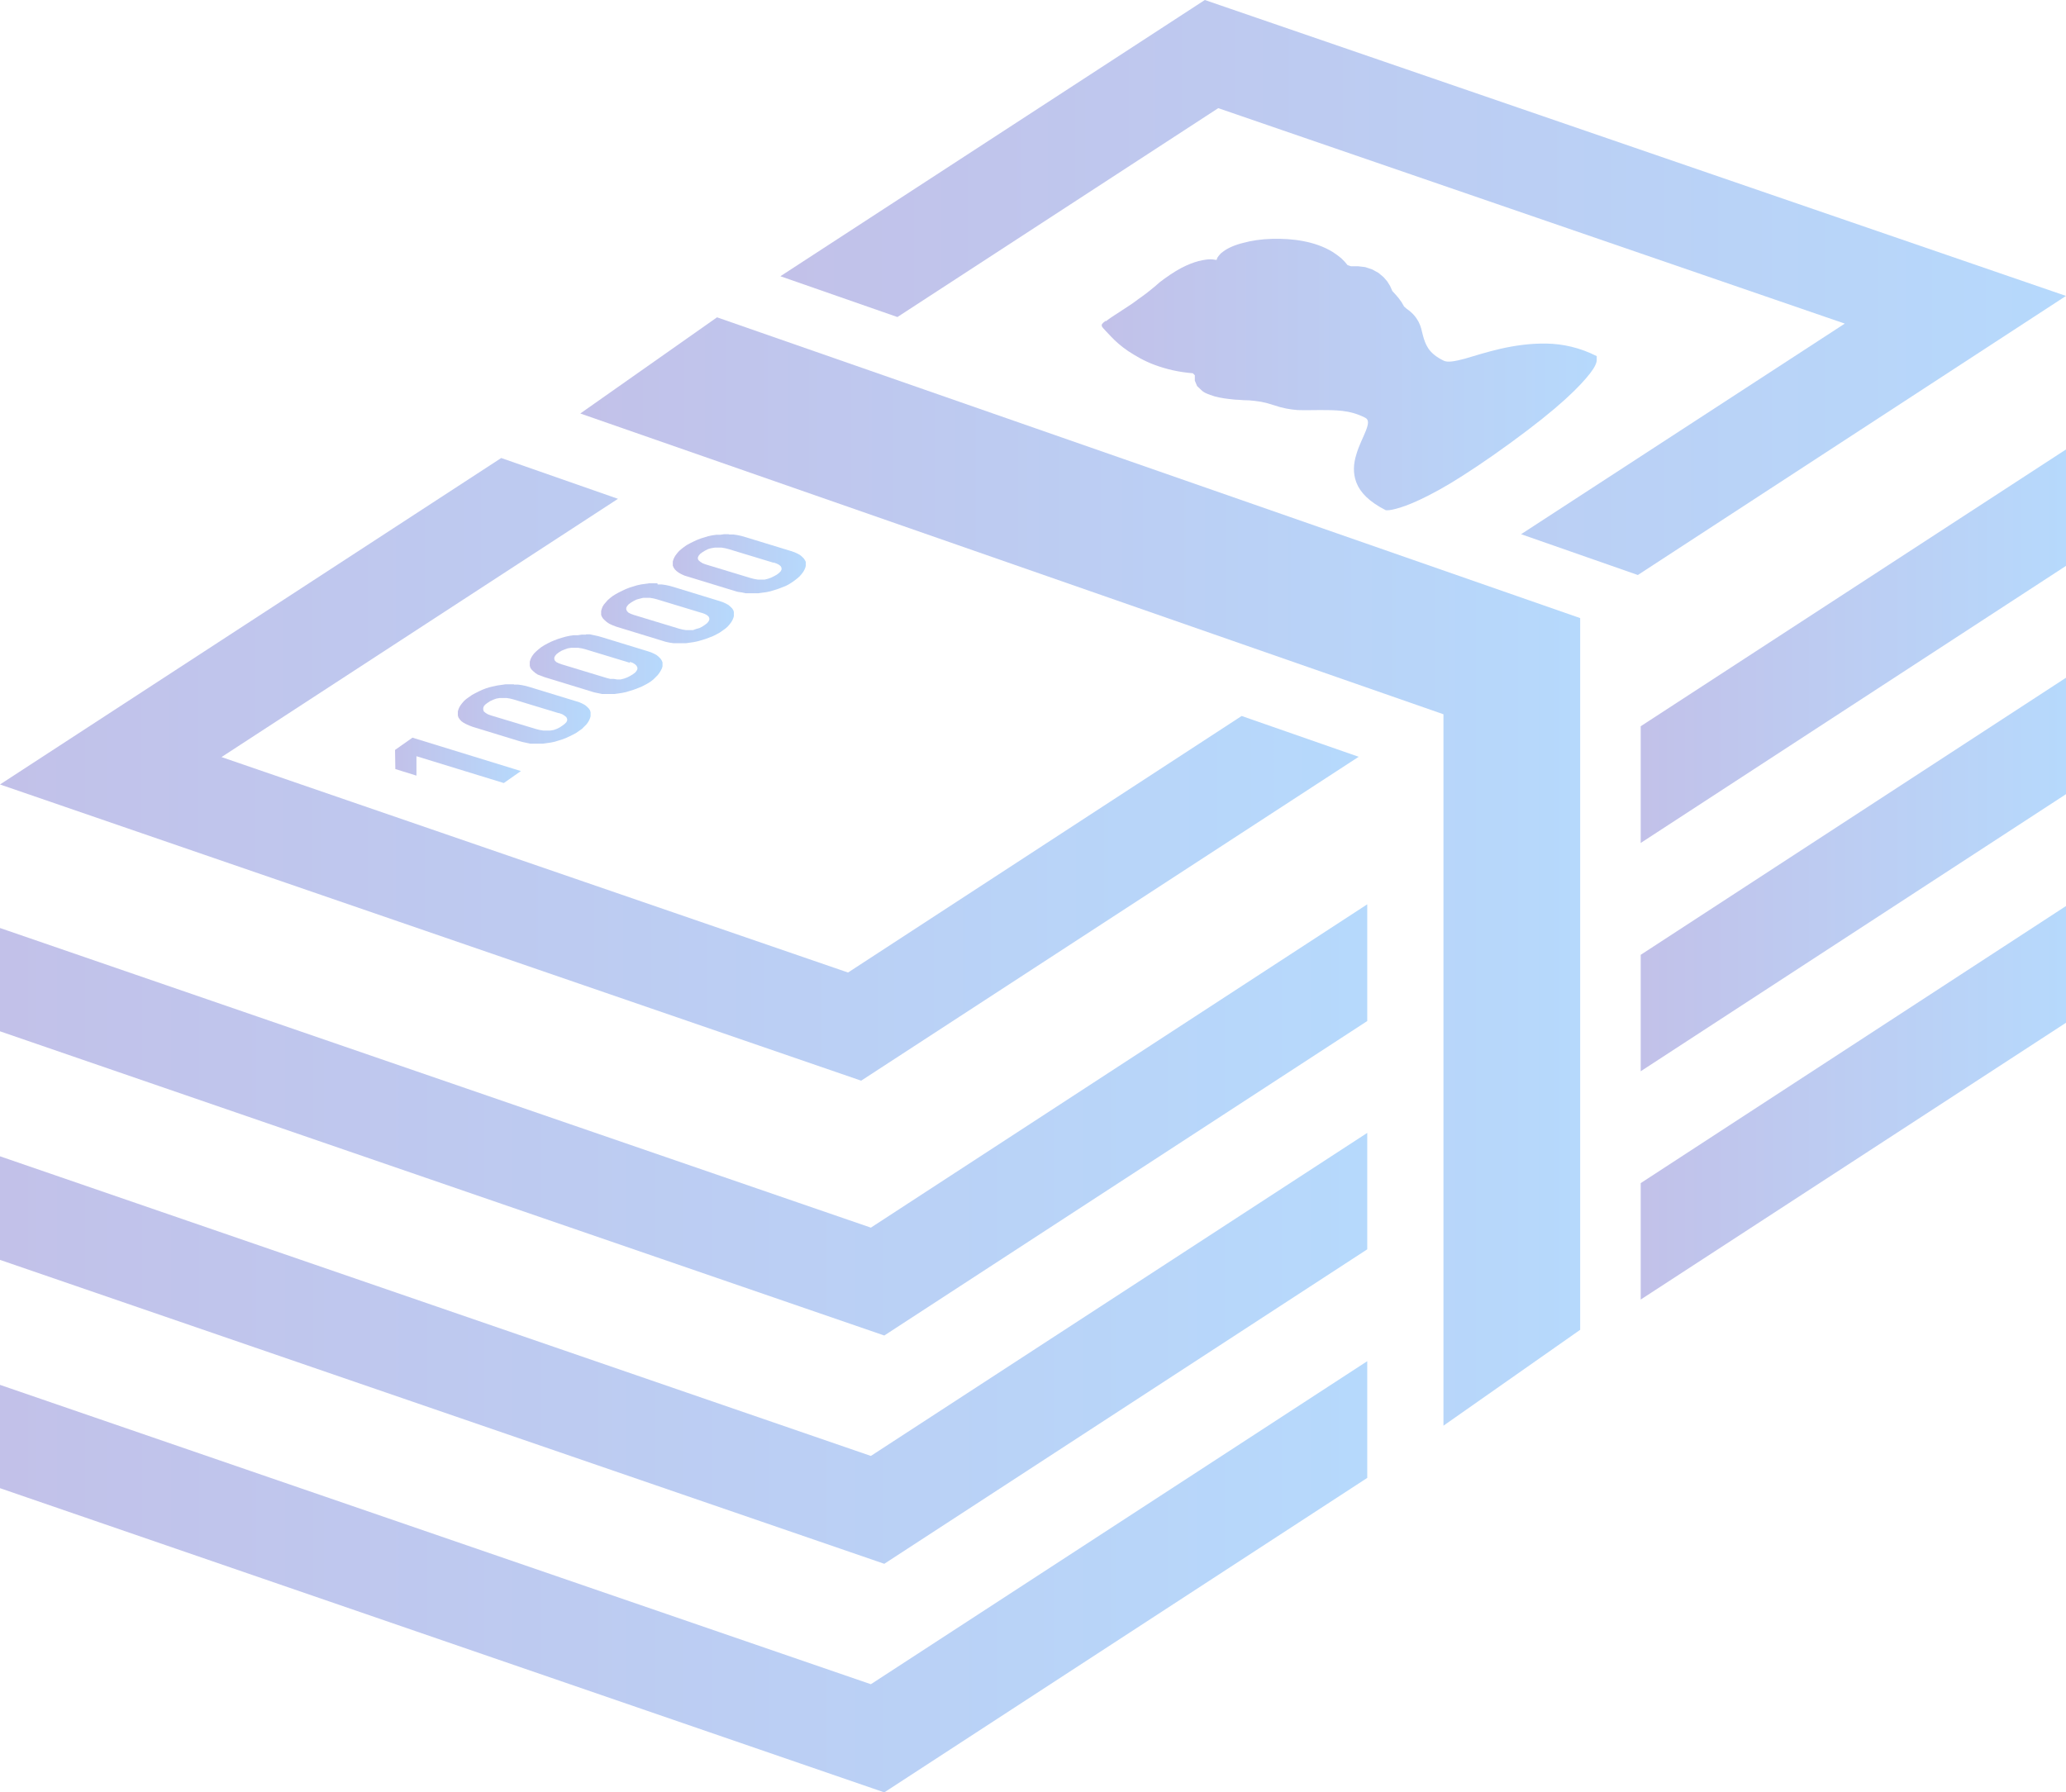 <?xml version="1.0" encoding="UTF-8"?><svg id="_レイヤー_2" xmlns="http://www.w3.org/2000/svg" width="72.38" height="62.81" xmlns:xlink="http://www.w3.org/1999/xlink" viewBox="0 0 72.38 62.81"><defs><style>.cls-1{fill:url(#_名称未設定グラデーション_65-10);}.cls-2{fill:url(#_名称未設定グラデーション_65-15);}.cls-3{fill:url(#_名称未設定グラデーション_65-11);}.cls-4{fill:url(#_名称未設定グラデーション_65-12);}.cls-5{fill:url(#_名称未設定グラデーション_65-4);}.cls-6{fill:url(#_名称未設定グラデーション_65-14);}.cls-7{fill:url(#_名称未設定グラデーション_65-2);}.cls-8{fill:url(#_名称未設定グラデーション_65-8);}.cls-9{fill:url(#_名称未設定グラデーション_65-7);}.cls-10{fill:url(#_名称未設定グラデーション_65-5);}.cls-11{fill:url(#_名称未設定グラデーション_65-9);}.cls-12{fill:url(#_名称未設定グラデーション_65-3);}.cls-13{fill:url(#_名称未設定グラデーション_65);}.cls-14{fill:url(#_名称未設定グラデーション_65-13);}.cls-15{fill:url(#_名称未設定グラデーション_65-6);}</style><linearGradient id="_名称未設定グラデーション_65" x1="27.34" y1="10.07" x2="72.38" y2="10.07" gradientUnits="userSpaceOnUse"><stop offset="0" stop-color="#c2c1e9"/><stop offset="1" stop-color="#b6d9fc"/></linearGradient><linearGradient id="_名称未設定グラデーション_65-2" x1="0" y1="26.96" x2="47.6" y2="26.96" xlink:href="#_名称未設定グラデーション_65"/><linearGradient id="_名称未設定グラデーション_65-3" x1="0" y1="39.25" x2="47.9" y2="39.25" xlink:href="#_名称未設定グラデーション_65"/><linearGradient id="_名称未設定グラデーション_65-4" x1="57.48" y1="22.64" x2="72.38" y2="22.64" xlink:href="#_名称未設定グラデーション_65"/><linearGradient id="_名称未設定グラデーション_65-5" x1="0" y1="47.25" x2="47.9" y2="47.25" xlink:href="#_名称未設定グラデーション_65"/><linearGradient id="_名称未設定グラデーション_65-6" x1="57.48" y1="30.65" x2="72.38" y2="30.65" xlink:href="#_名称未設定グラデーション_65"/><linearGradient id="_名称未設定グラデーション_65-7" x1="57.48" y1="38.65" x2="72.38" y2="38.65" xlink:href="#_名称未設定グラデーション_65"/><linearGradient id="_名称未設定グラデーション_65-8" x1="0" y1="55.25" x2="47.9" y2="55.25" xlink:href="#_名称未設定グラデーション_65"/><linearGradient id="_名称未設定グラデーション_65-9" x1="20.33" y1="30.54" x2="55.36" y2="30.54" xlink:href="#_名称未設定グラデーション_65"/><linearGradient id="_名称未設定グラデーション_65-10" x1="23.57" y1="19.76" x2="28.25" y2="19.76" xlink:href="#_名称未設定グラデーション_65"/><linearGradient id="_名称未設定グラデーション_65-11" x1="18.55" y1="23.27" x2="23.23" y2="23.27" xlink:href="#_名称未設定グラデーション_65"/><linearGradient id="_名称未設定グラデーション_65-12" x1="16.03" y1="25.03" x2="20.71" y2="25.03" xlink:href="#_名称未設定グラデーション_65"/><linearGradient id="_名称未設定グラデーション_65-13" x1="13.84" y1="26.65" x2="18.25" y2="26.65" xlink:href="#_名称未設定グラデーション_65"/><linearGradient id="_名称未設定グラデーション_65-14" x1="21.06" y1="21.51" x2="25.73" y2="21.51" xlink:href="#_名称未設定グラデーション_65"/><linearGradient id="_名称未設定グラデーション_65-15" x1="38.61" y1="13.13" x2="55.96" y2="13.13" xlink:href="#_名称未設定グラデーション_65"/></defs><g id="_レイヤー_1-2"><polygon class="cls-13" points="31.44 11.11 42.68 3.79 64.63 11.34 53.29 18.72 57.38 20.15 72.38 10.37 42.21 0 27.34 9.68 31.44 11.11"/><polygon class="cls-7" points="43.5 25.09 29.71 34.08 7.76 26.53 21.65 17.48 17.56 16.05 0 27.49 30.17 37.87 47.6 26.52 43.5 25.09"/><polygon class="cls-12" points="47.9 31.69 30.51 43.02 0 32.52 0 36.14 30.98 46.8 47.9 35.78 47.9 31.69"/><polygon class="cls-5" points="57.48 25.45 57.48 29.54 72.38 19.83 72.38 15.75 57.48 25.45"/><polygon class="cls-10" points="47.9 39.7 30.51 51.02 0 40.52 0 44.15 30.98 54.8 47.9 43.78 47.9 39.7"/><polygon class="cls-15" points="57.48 33.46 57.48 37.54 72.38 27.83 72.38 23.75 57.48 33.46"/><polygon class="cls-9" points="57.48 41.46 57.48 45.54 72.38 35.84 72.38 31.75 57.48 41.46"/><polygon class="cls-8" points="47.9 47.7 30.51 59.02 0 48.53 0 52.15 30.98 62.81 47.9 51.79 47.9 47.7"/><polygon class="cls-11" points="25.12 11.12 20.33 14.49 50.57 25.03 50.57 49.96 55.36 46.6 55.36 21.66 25.12 11.12"/><path class="cls-1" d="M25.55,18.73h.14s.14.02.14.02l.14.03.14.04,1.6.49.12.04.11.05.09.05.07.06.06.06.04.06.03.06v.07s0,.07,0,.07l-.02.07-.03.07-.04.07-.06.08-.07.08-.08.07-.09.07-.1.07-.11.07-.12.06-.13.05-.13.05-.13.04-.13.04-.14.03-.15.02-.14.02h-.14s-.15,0-.15,0h-.14s-.14-.03-.14-.03l-.14-.02-.14-.04-1.6-.49-.13-.04-.11-.05-.09-.05-.08-.06-.06-.06-.04-.06-.03-.07v-.07s0-.07,0-.07l.02-.07.03-.07.04-.07.06-.08.07-.08.08-.07.09-.07.1-.07.11-.06.12-.06.13-.06.13-.05.13-.04.13-.04.14-.03.14-.02h.14s.14-.02.14-.02h.15ZM27.1,19.72l-1.58-.48-.12-.03-.12-.02h-.12s-.12,0-.12,0l-.12.02-.11.03-.1.05-.1.06-.08.06-.05.06-.03.06v.06s.03.05.03.05l.06.05.08.05.11.04,1.58.48.12.03.12.02h.12s.12,0,.12,0l.12-.03.11-.04.1-.05.09-.05.08-.06.06-.06.03-.06v-.06l-.03-.06-.06-.05-.08-.04-.11-.04"/><path class="cls-3" d="M20.53,22.23h.14s.14.03.14.03l.14.03.14.04,1.6.49.12.04.11.05.09.05.07.06.06.06.04.06.03.07v.07s0,.07,0,.07l-.02.07-.04.08-.05.08-.06.08-.07.07-.08.08-.09.07-.11.07-.11.06-.12.06-.13.05-.13.05-.13.04-.13.04-.14.03-.14.02-.14.02h-.14s-.15,0-.15,0h-.14s-.14-.03-.14-.03l-.14-.03-.13-.04-1.6-.49-.13-.05-.11-.04-.09-.06-.07-.06-.06-.06-.04-.06-.02-.07v-.07s0-.07,0-.07l.02-.07.03-.07.04-.07.06-.08.07-.07.08-.07.1-.08.11-.07.11-.06.12-.06.12-.05.13-.05.13-.04.14-.04.14-.03.14-.02h.14s.14-.02.14-.02h.15ZM22.08,23.23l-1.58-.48-.12-.03-.13-.02h-.12s-.12,0-.12,0l-.12.02-.11.04-.1.04-.1.06-.08.06-.05.06-.03.06v.06s.02.05.02.05l.05.05.08.04.11.04,1.58.48.12.03h.12s.12.02.12.02h.12s.12-.03.12-.03l.11-.04.1-.05.1-.06.08-.06.05-.06.03-.06v-.06l-.03-.06-.05-.05-.08-.05-.11-.04"/><path class="cls-4" d="M18.01,23.99h.14s.14.02.14.02l.14.03.14.04,1.6.49.13.04.11.05.09.05.07.06.06.06.04.06.02.07v.07s0,.07,0,.07l-.02.07-.03.07-.04.07-.06.08-.07.07-.08.08-.1.07-.1.07-.11.06-.12.06-.13.06-.13.05-.13.04-.13.04-.14.03-.14.02-.14.02h-.15s-.15,0-.15,0h-.14s-.14-.03-.14-.03l-.14-.03-.14-.04-1.6-.49-.13-.05-.11-.05-.09-.05-.07-.05-.06-.07-.04-.06-.02-.07v-.07s0-.07,0-.07l.02-.07.03-.07.04-.07.06-.08.07-.08.08-.07.1-.07.1-.07.11-.06.12-.06.13-.06.13-.05.13-.04.13-.03.14-.03.14-.02.14-.02h.14s.15,0,.15,0h0ZM19.57,24.99l-1.58-.48-.12-.03-.12-.02h-.12s-.12,0-.12,0l-.12.02-.11.04-.11.05-.09.06-.08.06-.05.06-.02.06v.06s.02.06.02.06l.06.05.08.05.11.04,1.59.48.12.03.12.02h.12s.13,0,.13,0l.12-.02.11-.04.1-.05.09-.06.08-.06.06-.06.03-.06v-.06s-.03-.06-.03-.06l-.06-.05-.08-.05-.11-.04"/><polygon class="cls-14" points="14.45 25.85 18.25 27.02 17.65 27.44 14.59 26.5 14.59 27.18 13.85 26.95 13.84 26.28 14.45 25.85"/><path class="cls-6" d="M23.04,20.48h.14s.14.02.14.02l.14.03.14.04,1.6.49.12.04.11.05.09.05.07.06.06.06.04.06.02.07v.07s0,.07,0,.07l-.02.07-.03.07-.04.07-.06.08-.07.08-.08.07-.1.07-.1.07-.11.06-.12.06-.13.05-.13.05-.13.04-.14.04-.14.03-.14.02-.14.02h-.14s-.15,0-.15,0h-.14s-.14-.02-.14-.02l-.14-.03-.13-.04-1.6-.49-.13-.05-.11-.05-.09-.06-.07-.06-.06-.06-.04-.06-.03-.07v-.07s0-.07,0-.07l.02-.07.03-.08.05-.08.06-.07.07-.08.08-.07.09-.07.11-.07.11-.06.12-.06.13-.06.13-.05.13-.04.13-.04.14-.03.14-.02.14-.02h.14s.15,0,.15,0ZM24.59,21.48l-1.58-.48-.12-.03-.12-.02h-.12s-.12,0-.12,0l-.12.03-.11.03-.1.05-.1.06-.08.06-.05.06-.03.06v.06s.03.06.03.06l.05.05.08.04.11.04,1.58.48.12.03.12.02h.25s.11-.04.11-.04l.11-.03.1-.05.09-.06.08-.06.05-.06.03-.06v-.06s-.03-.06-.03-.06l-.06-.05-.08-.04-.11-.04"/><path class="cls-2" d="M38.74,11.26l.08-.06.1-.07.12-.08.14-.09.15-.1.17-.11.18-.12.19-.14.14-.1.15-.11.15-.12.16-.13.08-.07.08-.07.08-.06.08-.06c.29-.21.54-.36.76-.46.22-.1.41-.16.57-.19s.27-.04.36-.03l.14.02.03-.08.05-.07.07-.08.09-.07c.16-.12.41-.23.7-.3.29-.08.63-.13,1-.14.36-.01.74.01,1.1.08.37.07.72.19,1.03.38l.16.11.14.11.12.12.1.12.12.04h.25s.25.03.25.03l.24.08.22.12.18.15.13.15.1.16.08.18.12.13.11.13.1.14.08.14.09.08c.22.15.34.31.42.46s.11.31.15.47c.04.15.09.31.19.46s.27.3.54.43c.14.07.4.02.74-.07.34-.1.78-.24,1.26-.35.49-.11,1.03-.19,1.6-.18s1.17.14,1.76.44v.14c0,.09-.06.24-.23.46-.17.22-.44.52-.88.92s-1.06.9-1.91,1.52c-.85.62-1.55,1.08-2.11,1.42-.57.34-1,.55-1.33.69-.33.14-.56.2-.7.23s-.21.02-.23.02c-.59-.3-.9-.63-1.03-.97-.13-.34-.1-.67,0-.99.09-.31.24-.59.33-.82s.12-.39-.02-.46c-.27-.14-.54-.21-.8-.24-.26-.03-.52-.03-.78-.03s-.52.01-.79,0c-.27-.02-.54-.07-.83-.17l-.23-.07-.22-.05-.21-.03-.2-.02c-.14,0-.27-.01-.39-.02-.12,0-.23-.02-.34-.03s-.21-.03-.32-.05c-.11-.02-.21-.05-.32-.09-.11-.04-.21-.08-.28-.14l-.18-.17-.08-.19v-.19s-.07-.07-.07-.07c-.51-.04-.95-.15-1.33-.29s-.68-.32-.94-.49c-.25-.17-.45-.35-.59-.5-.15-.15-.24-.26-.29-.31l-.04-.06v-.06s.05-.06.05-.06l.09-.07Z"/></g></svg>
